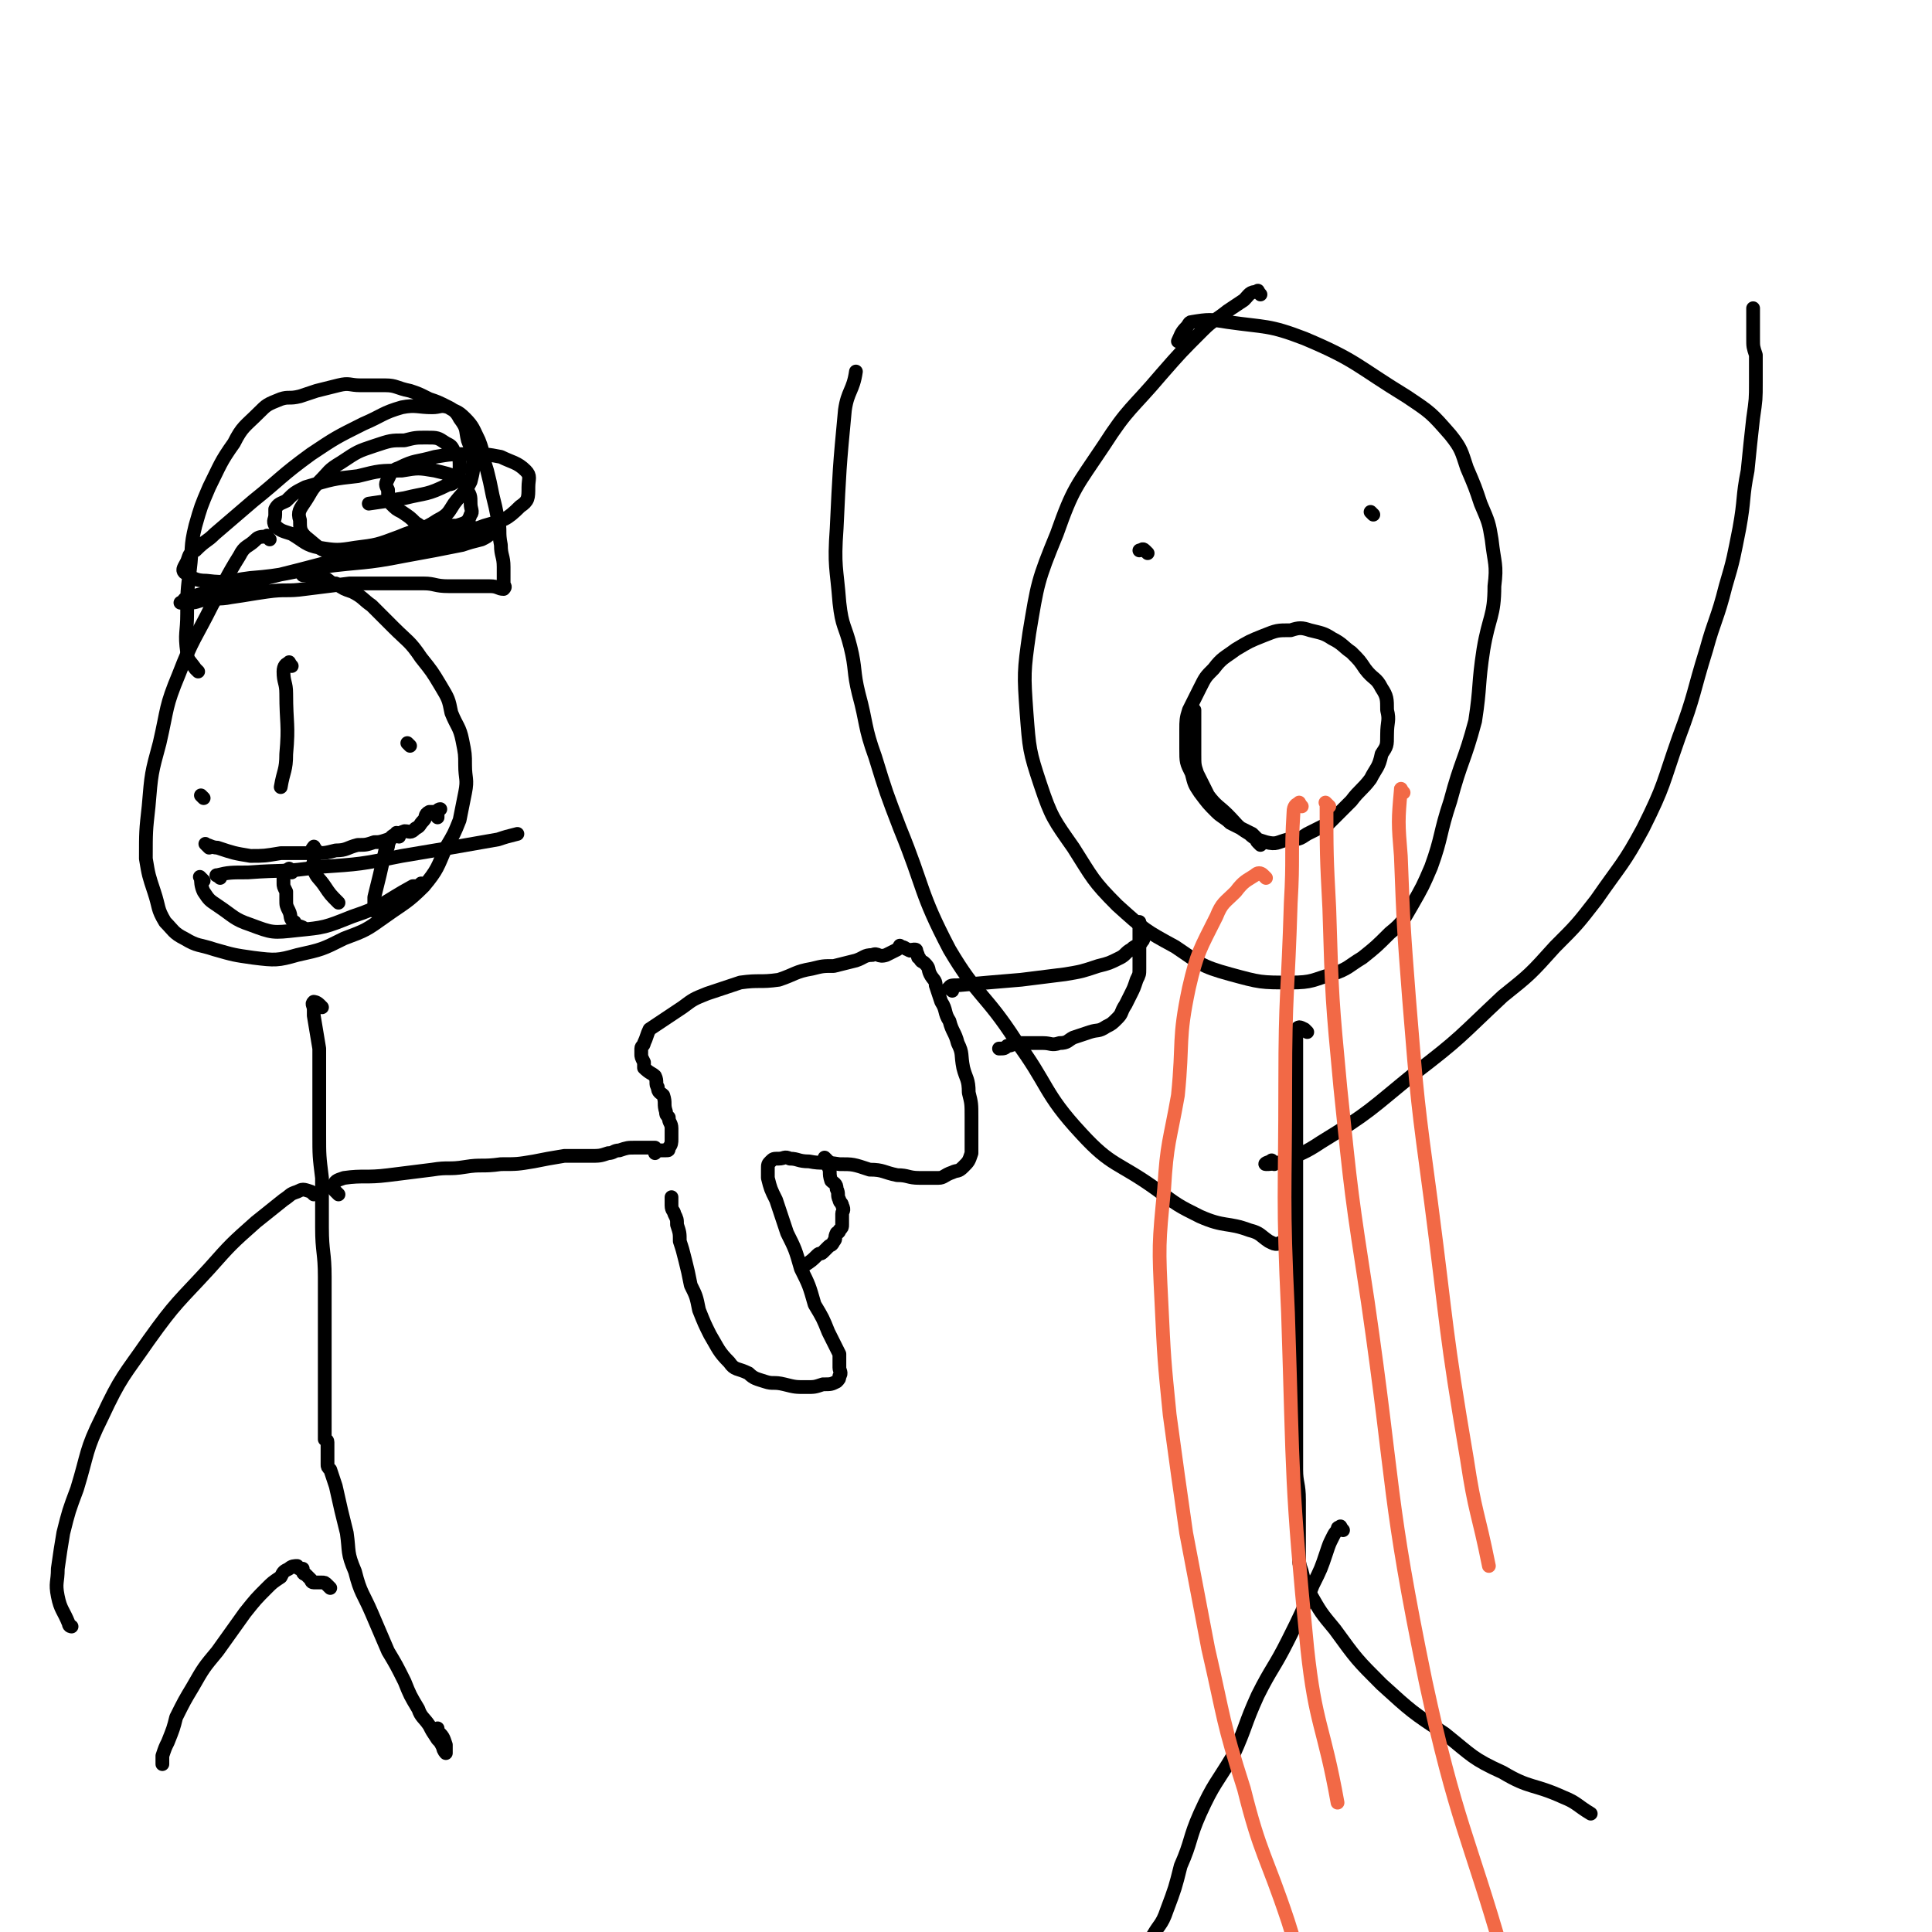 <svg viewBox='0 0 702 702' version='1.1' xmlns='http://www.w3.org/2000/svg' xmlns:xlink='http://www.w3.org/1999/xlink'><g fill='none' stroke='#000000' stroke-width='5' stroke-linecap='round' stroke-linejoin='round'><path d='M98,196c-1,-1 -1,-2 -1,-1 -2,0 -3,0 -4,1 -3,3 -4,2 -6,6 -5,8 -5,9 -10,18 -6,12 -7,12 -12,25 -5,12 -4,12 -7,25 -3,11 -3,11 -4,23 -1,9 -1,9 -1,19 1,6 1,6 3,12 2,6 1,6 4,11 3,3 3,4 7,6 5,3 5,2 11,4 7,2 7,2 14,3 8,1 9,1 16,-1 9,-2 9,-2 17,-6 8,-3 8,-3 15,-8 7,-5 8,-5 14,-11 5,-6 5,-7 8,-14 3,-5 3,-5 5,-10 1,-5 1,-5 2,-10 1,-5 0,-5 0,-10 0,-4 0,-4 -1,-9 -1,-5 -2,-5 -4,-10 -1,-5 -1,-5 -4,-10 -3,-5 -3,-5 -7,-10 -4,-6 -5,-6 -10,-11 -4,-4 -4,-4 -8,-8 -3,-2 -3,-3 -7,-5 -3,-1 -3,-1 -6,-3 -2,0 -2,-1 -4,-2 -2,0 -2,-1 -4,-1 -1,0 -1,0 -3,0 -1,0 -1,0 -1,0 '/><path d='M117,366c-1,-1 -1,-1 -1,-1 -1,-1 -2,-1 -2,-1 -1,1 0,1 0,3 0,1 0,1 0,2 1,6 1,6 2,12 0,8 0,8 0,17 0,7 0,7 0,14 0,8 0,8 1,16 0,9 0,9 0,18 0,9 1,9 1,18 0,6 0,6 0,13 0,6 0,6 0,13 0,5 0,5 0,10 0,4 0,4 0,8 0,3 0,3 0,6 0,2 0,2 0,4 0,1 0,1 0,3 0,1 0,1 0,2 0,0 1,0 1,1 0,0 0,0 0,1 0,1 0,1 0,2 0,1 0,1 0,2 0,0 0,0 0,0 0,2 0,2 0,3 0,1 0,1 1,2 1,3 1,3 2,6 2,9 2,9 4,17 1,7 0,7 3,14 2,8 3,8 6,15 3,7 3,7 6,14 3,5 3,5 6,11 2,5 2,5 5,10 1,3 2,3 4,6 1,2 1,2 3,5 1,1 1,1 2,3 0,1 1,2 1,2 0,0 0,-2 0,-3 -1,-3 -1,-3 -3,-5 0,-1 0,-1 0,-1 '/><path d='M120,577c-1,-1 -1,-1 -1,-1 -1,-1 -1,-1 -2,-1 -1,0 -2,0 -3,0 -1,0 -1,-1 -1,-1 -1,-1 -1,-1 -2,-2 0,0 -1,0 -1,-1 0,0 0,-1 0,-1 0,0 -1,0 -1,0 -1,0 -1,-1 -1,-1 -1,0 -2,0 -3,1 -2,1 -2,1 -3,3 -3,2 -3,2 -5,4 -4,4 -4,4 -8,9 -5,7 -5,7 -10,14 -5,6 -5,6 -9,13 -3,5 -3,5 -6,11 -1,4 -1,4 -3,9 -1,2 -1,2 -2,5 0,1 0,1 0,3 0,0 0,0 0,0 '/><path d='M123,434c-1,-1 -1,-1 -1,-1 -1,-1 -1,-1 -1,-2 1,-2 1,-2 4,-3 7,-1 8,0 16,-1 8,-1 8,-1 16,-2 6,-1 6,0 12,-1 6,-1 6,0 13,-1 6,0 6,0 12,-1 5,-1 5,-1 11,-2 4,0 4,0 9,0 4,0 4,0 7,-1 2,0 2,-1 4,-1 3,-1 3,-1 6,-1 1,0 1,0 2,0 2,0 2,0 3,0 1,0 1,0 2,0 0,0 0,1 0,2 0,0 1,-1 1,-1 1,0 1,0 1,0 1,0 1,0 1,0 1,0 1,0 1,0 1,0 1,0 1,-1 1,-1 1,-2 1,-3 0,-1 0,-1 0,-1 0,-2 0,-2 0,-3 0,-2 -1,-2 -1,-4 -1,-1 -1,-1 -1,-2 -1,-3 0,-3 -1,-6 -1,-1 -2,-1 -2,-3 -1,-1 0,-2 -1,-4 -1,-1 -2,-1 -4,-3 0,-1 0,-1 0,-2 -1,-2 -1,-2 -1,-3 0,-1 0,-1 0,-2 0,-1 1,-1 1,-2 1,-2 1,-3 2,-5 6,-4 6,-4 12,-8 4,-3 4,-3 9,-5 6,-2 6,-2 12,-4 7,-1 7,0 14,-1 6,-2 6,-3 12,-4 4,-1 4,-1 8,-1 4,-1 4,-1 8,-2 3,-1 3,-2 6,-2 2,-1 2,1 5,0 2,-1 2,-1 4,-2 1,-1 1,-2 1,-1 2,0 2,1 3,1 1,1 1,0 2,0 1,0 1,0 1,1 1,1 0,2 1,2 1,2 1,1 2,2 2,2 1,2 2,4 1,2 2,2 2,4 1,3 1,3 2,6 2,3 1,4 3,7 1,4 2,4 3,8 2,4 1,4 2,9 1,4 2,4 2,9 1,4 1,4 1,9 0,4 0,4 0,7 0,3 0,3 0,6 -1,3 -1,3 -3,5 -2,2 -2,1 -4,2 -3,1 -3,2 -5,2 -4,0 -4,0 -7,0 -4,0 -4,-1 -8,-1 -5,-1 -5,-2 -10,-2 -6,-2 -6,-2 -11,-2 -6,-1 -6,0 -11,-1 -4,0 -4,-1 -7,-1 -2,-1 -2,0 -4,0 -2,0 -2,0 -3,1 -1,1 -1,1 -1,3 0,1 0,1 0,3 1,4 1,4 3,8 2,6 2,6 4,12 3,6 3,6 5,13 3,6 3,6 5,13 3,5 3,5 5,10 2,4 2,4 4,8 0,2 0,2 0,5 0,1 1,2 0,3 0,1 0,1 -1,2 -2,1 -2,1 -5,1 -3,1 -3,1 -6,1 -4,0 -4,0 -8,-1 -4,-1 -4,0 -7,-1 -3,-1 -4,-1 -6,-3 -4,-2 -5,-1 -7,-4 -4,-4 -4,-5 -7,-10 -2,-4 -2,-4 -4,-9 -1,-5 -1,-5 -3,-9 -1,-5 -1,-5 -2,-9 -1,-4 -1,-4 -2,-7 0,-3 0,-3 -1,-6 0,-2 0,-2 -1,-4 0,-1 -1,-1 -1,-3 0,-2 0,-2 0,-3 '/><path d='M114,434c-1,-1 -1,-1 -1,-1 -3,-1 -3,-1 -5,0 -3,1 -2,1 -5,3 -5,4 -5,4 -10,8 -9,8 -9,8 -17,17 -11,12 -12,12 -22,26 -9,13 -10,13 -17,28 -6,12 -5,13 -9,26 -3,8 -3,8 -5,16 -1,6 -1,6 -2,13 0,5 -1,5 0,10 1,5 2,5 4,10 0,1 1,1 1,1 '/><path d='M149,271c-1,-1 -1,-1 -1,-1 '/><path d='M74,290c-1,-1 -1,-1 -1,-1 '/><path d='M106,242c-1,-1 -1,-2 -1,-1 -1,0 -2,1 -2,3 0,4 1,4 1,8 0,11 1,11 0,22 0,6 -1,6 -2,12 '/><path d='M74,320c-1,-1 -2,-2 -1,-1 0,1 0,3 1,5 2,3 2,3 5,5 6,4 6,5 12,7 8,3 8,3 17,2 10,-1 10,-1 20,-5 12,-4 11,-5 22,-11 2,0 2,0 3,-1 '/><path d='M72,244c-1,-1 -1,-1 -1,-1 -2,-3 -3,-3 -3,-6 -1,-7 0,-7 0,-14 0,-8 0,-8 1,-16 1,-8 0,-8 2,-16 2,-7 2,-7 5,-14 4,-8 4,-9 9,-16 3,-6 4,-6 9,-11 3,-3 3,-3 8,-5 3,-1 3,0 7,-1 3,-1 3,-1 6,-2 4,-1 4,-1 8,-2 4,-1 4,0 8,0 4,0 4,0 9,0 4,0 4,1 9,2 3,1 3,1 7,3 3,1 3,1 7,3 3,2 3,1 6,4 3,3 3,4 5,8 2,5 1,5 3,11 1,4 1,4 2,9 1,4 1,4 2,9 1,4 0,4 1,9 0,4 1,4 1,8 0,3 0,3 0,6 0,1 1,1 0,2 -2,0 -2,-1 -5,-1 -3,0 -3,0 -6,0 -4,0 -4,0 -9,0 -5,0 -5,-1 -9,-1 -6,0 -6,0 -12,0 -8,0 -8,0 -15,0 -8,1 -8,1 -16,2 -7,1 -7,0 -14,1 -7,1 -6,1 -13,2 -5,1 -5,0 -9,1 -3,0 -3,1 -6,1 -2,0 -2,0 -3,0 0,0 -1,0 0,0 1,-1 1,-2 3,-2 10,-3 10,-2 20,-5 20,-5 20,-5 39,-10 13,-4 13,-4 26,-7 6,-2 6,-2 13,-3 4,-1 4,0 8,0 2,0 2,0 3,1 1,0 0,1 0,1 -1,1 -1,1 -3,2 -4,1 -4,1 -7,2 -10,2 -10,2 -21,4 -15,3 -15,2 -30,4 -13,2 -13,3 -26,4 -8,1 -8,2 -16,1 -4,0 -5,-1 -8,-3 -1,-1 0,-2 1,-4 1,-3 1,-3 3,-4 4,-4 4,-3 7,-6 7,-6 7,-6 14,-12 10,-8 10,-9 21,-17 9,-6 9,-6 19,-11 7,-3 7,-4 14,-6 5,-1 6,0 11,0 3,0 3,-1 6,0 2,1 3,2 4,4 3,4 2,4 3,8 1,3 2,3 2,7 0,4 0,4 -1,8 -2,4 -3,4 -6,8 -2,3 -2,4 -6,6 -6,4 -7,3 -14,6 -8,3 -8,3 -16,4 -6,1 -7,1 -13,0 -5,-1 -5,-2 -10,-5 -3,-1 -4,-1 -6,-3 -1,-2 0,-2 0,-4 0,-1 0,-2 0,-2 1,-2 2,-2 4,-3 3,-3 3,-3 7,-5 10,-3 10,-3 19,-4 8,-2 8,-2 16,-2 6,-1 6,-1 12,0 4,1 5,1 9,3 2,1 1,1 2,3 2,3 2,3 2,6 0,2 1,3 0,4 -1,3 -2,3 -5,4 -1,0 -2,0 -4,0 -3,1 -3,1 -6,1 -3,0 -3,-1 -5,-2 -2,-2 -2,-2 -5,-4 -2,-1 -2,-1 -4,-3 -1,-2 -1,-2 -1,-5 -1,-2 -1,-2 0,-4 1,-2 1,-3 4,-4 6,-3 6,-2 13,-4 6,-1 6,-1 13,-1 5,0 6,0 11,1 4,2 6,2 9,5 2,2 1,3 1,6 0,4 0,5 -3,7 -5,5 -6,5 -13,7 -16,6 -16,6 -33,10 -10,1 -11,2 -21,0 -6,-1 -6,-2 -11,-6 -2,-2 -2,-3 -2,-6 -1,-3 0,-4 2,-7 2,-3 2,-4 5,-7 4,-4 3,-4 8,-7 6,-4 6,-4 12,-6 6,-2 6,-2 11,-2 4,-1 4,-1 8,-1 4,0 4,0 7,2 2,1 2,1 3,3 2,2 2,3 2,5 0,2 0,2 -1,4 -1,2 -1,3 -3,3 -8,4 -8,3 -16,5 -6,1 -6,1 -13,2 '/><path d='M76,308c-1,-1 -2,-2 -1,-1 1,0 2,1 4,1 6,2 6,2 12,3 5,0 5,0 11,-1 6,0 6,0 12,0 4,0 4,0 8,-1 4,0 4,-1 8,-2 3,0 3,0 6,-1 2,0 2,0 5,-1 3,-1 3,-2 6,-3 2,0 2,1 4,-1 2,-1 1,-1 3,-3 1,-1 0,-2 2,-3 0,0 1,0 2,0 1,0 1,-1 2,-1 0,0 -1,0 -1,1 0,0 0,1 0,1 0,1 0,1 0,1 '/><path d='M106,317c-1,-1 -1,-2 -1,-1 -1,0 -1,0 -2,2 0,1 0,1 0,3 0,1 0,1 1,3 0,2 0,2 0,3 0,2 0,2 1,4 1,2 0,3 2,4 1,2 1,1 3,2 '/><path d='M115,309c-1,-1 -1,-2 -1,-1 -1,0 0,1 0,2 0,1 0,1 0,3 0,1 -1,1 0,3 1,3 2,3 4,6 2,3 2,3 5,6 '/><path d='M145,304c-1,-1 -1,-2 -1,-1 -2,1 -2,1 -3,4 0,1 0,1 -1,2 -2,9 -2,9 -4,17 0,3 0,3 0,5 '/><path d='M80,319c-1,-1 -2,-1 -1,-1 4,-1 5,-1 11,-1 13,-1 13,0 26,-2 15,-1 15,-1 30,-4 18,-3 18,-3 35,-6 3,-1 3,-1 7,-2 '/><path d='M458,107c-1,-1 -1,-2 -1,-1 -3,0 -3,1 -5,3 -3,2 -3,2 -6,4 -5,4 -5,3 -9,7 -8,8 -8,8 -15,16 -11,13 -12,12 -21,26 -10,15 -11,15 -17,32 -7,17 -7,18 -10,36 -2,14 -2,15 -1,29 1,13 1,14 5,26 4,12 5,13 12,23 7,11 7,12 16,21 10,9 10,9 21,15 9,6 9,7 20,10 11,3 11,3 22,3 8,0 8,-1 15,-3 6,-2 6,-3 11,-6 5,-4 5,-4 10,-9 5,-4 5,-5 8,-10 4,-7 4,-7 7,-14 4,-11 3,-12 7,-24 4,-15 5,-14 9,-29 2,-13 1,-13 3,-26 2,-12 4,-12 4,-23 1,-8 0,-8 -1,-17 -1,-6 -1,-6 -4,-13 -2,-6 -2,-6 -5,-13 -2,-6 -2,-7 -6,-12 -7,-8 -7,-8 -16,-14 -18,-11 -18,-13 -37,-21 -13,-5 -14,-4 -28,-6 -6,-1 -7,-1 -13,0 -1,0 -1,1 -2,2 -2,2 -2,3 -3,5 '/><path d='M458,307c-1,-1 -1,-1 -1,-1 -1,-1 0,-1 0,-1 -1,-1 -1,-1 -2,-2 -2,-1 -2,-1 -4,-2 -2,-1 -2,-1 -4,-2 -2,-2 -3,-2 -5,-4 -3,-3 -3,-3 -6,-7 -2,-3 -2,-3 -3,-7 -2,-4 -2,-4 -2,-9 0,-3 0,-3 0,-7 0,-3 0,-4 1,-7 2,-4 2,-4 4,-8 2,-4 2,-4 5,-7 3,-4 4,-4 8,-7 5,-3 5,-3 10,-5 5,-2 5,-2 10,-2 3,-1 4,-1 7,0 4,1 5,1 8,3 4,2 4,3 7,5 3,3 3,3 5,6 3,4 4,3 6,7 2,3 2,4 2,8 1,4 0,4 0,9 0,4 0,4 -2,7 -1,5 -2,5 -4,9 -3,4 -4,4 -7,8 -4,4 -4,4 -8,8 -4,2 -4,2 -8,4 -3,2 -3,2 -7,2 -4,1 -4,2 -8,1 -3,-1 -4,-1 -6,-3 -5,-3 -4,-3 -8,-7 -3,-3 -4,-3 -7,-7 -2,-4 -2,-4 -4,-8 -1,-3 -1,-3 -1,-7 0,-3 0,-3 0,-7 0,-3 0,-3 0,-7 0,-1 0,-1 0,-2 '/><path d='M417,201c-1,-1 -1,-1 -1,-1 -1,-1 -1,0 -2,0 '/><path d='M499,187c-1,-1 -1,-1 -1,-1 '/><path d='M475,375c-1,-1 -1,-1 -1,-1 -2,-1 -2,-1 -3,0 0,0 0,0 0,1 0,2 0,2 0,4 0,10 0,10 0,20 0,17 0,17 0,35 0,19 0,19 0,38 0,14 0,14 0,28 0,10 0,10 0,21 0,6 0,6 0,13 0,5 1,5 1,11 0,3 0,3 0,7 0,3 0,3 0,6 0,1 0,1 0,3 0,2 0,2 0,4 0,3 0,3 1,6 1,4 1,4 3,8 4,7 4,7 9,13 8,11 8,11 17,20 11,10 11,10 23,18 10,8 10,9 21,14 10,6 11,4 22,9 5,2 5,3 10,6 '/><path d='M488,556c-1,-1 -1,-2 -1,-1 -1,0 -1,0 -1,1 -1,1 -1,1 -2,3 -1,2 -1,2 -2,5 -2,6 -2,6 -5,12 -4,10 -4,10 -9,20 -5,10 -6,10 -11,20 -5,11 -4,11 -9,22 -6,10 -7,10 -12,21 -4,9 -3,10 -7,19 -2,8 -2,8 -5,16 -2,6 -3,5 -6,11 0,0 0,0 0,0 '/><path d='M467,453c-1,-1 -1,-1 -1,-1 -1,-1 -1,0 -2,0 -1,0 -1,0 -3,-1 -3,-2 -3,-3 -7,-4 -8,-3 -9,-1 -18,-5 -8,-4 -8,-4 -16,-10 -14,-10 -16,-8 -27,-20 -14,-15 -12,-18 -24,-34 -11,-17 -14,-16 -24,-33 -11,-21 -9,-22 -18,-44 -5,-13 -5,-13 -9,-26 -4,-11 -3,-12 -6,-23 -2,-8 -1,-9 -3,-17 -2,-8 -3,-7 -4,-16 -1,-13 -2,-13 -1,-27 1,-21 1,-22 3,-43 1,-7 3,-7 4,-14 '/><path d='M463,423c-1,-1 -1,-2 -1,-1 -1,0 -3,1 -2,1 1,0 3,0 6,-1 7,-3 8,-3 14,-7 18,-11 18,-12 34,-25 17,-13 16,-13 32,-28 10,-8 10,-8 19,-18 8,-8 8,-8 15,-17 9,-13 10,-13 17,-26 8,-16 7,-16 13,-33 6,-16 5,-16 10,-32 3,-11 4,-11 7,-23 3,-10 3,-11 5,-21 2,-11 1,-11 3,-21 1,-10 1,-10 2,-19 1,-7 1,-7 1,-13 0,-5 0,-5 0,-10 -1,-3 -1,-3 -1,-6 0,-2 0,-2 0,-4 0,-2 0,-2 0,-3 0,-2 0,-2 0,-4 '/><path d='M346,360c-1,-1 -2,-1 -1,-1 0,-1 1,-1 3,-1 11,-1 11,-1 23,-2 8,-1 8,-1 16,-2 6,-1 6,-1 12,-3 4,-1 4,-1 8,-3 2,-1 2,-2 4,-3 2,-2 3,-1 4,-3 1,-1 0,-1 0,-2 0,-1 -1,-1 -1,-2 0,-2 0,-2 0,-3 0,0 0,1 0,1 0,1 0,1 0,1 0,1 0,1 0,2 0,2 0,2 0,3 0,2 0,2 0,3 0,2 0,2 0,3 0,2 0,2 0,4 0,2 0,2 -1,4 -1,3 -1,3 -2,5 -1,2 -1,2 -2,4 -2,3 -1,3 -3,5 -2,2 -2,2 -4,3 -3,2 -3,1 -6,2 -3,1 -3,1 -6,2 -2,1 -2,2 -5,2 -3,1 -3,0 -6,0 -2,0 -2,0 -4,0 -1,0 -1,0 -2,0 -2,0 -2,0 -3,0 -2,0 -2,1 -4,1 -1,1 -1,1 -3,1 '/><path d='M301,422c-1,-1 -2,-2 -1,-1 0,0 1,1 1,3 1,2 0,2 1,5 1,1 2,1 2,3 1,2 0,2 1,4 0,1 1,1 1,2 1,2 0,2 0,3 0,2 0,2 0,4 0,1 0,1 -1,2 0,1 -1,1 -1,1 -1,2 0,2 -1,3 -1,2 -1,1 -2,2 -1,1 -1,1 -2,2 -1,1 -1,0 -2,1 -2,2 -2,2 -5,4 '/></g>
<g fill='none' stroke='#F26946' stroke-width='5' stroke-linecap='round' stroke-linejoin='round'><path d='M460,319c-1,-1 -1,-1 -1,-1 -1,-1 -2,-1 -3,0 -3,2 -4,2 -7,6 -4,4 -5,4 -7,9 -6,12 -7,13 -10,26 -4,19 -2,19 -4,39 -3,17 -4,17 -5,34 -2,20 -2,21 -1,41 1,21 1,21 3,41 3,22 3,22 6,43 4,21 4,21 8,42 6,26 5,26 13,51 6,24 8,24 16,48 6,19 6,21 11,38 '/><path d='M473,293c-1,-1 -1,-2 -1,-1 -1,0 -2,1 -2,3 -1,16 0,16 -1,33 -1,33 -2,33 -2,65 0,42 -1,42 1,84 2,61 1,61 7,122 3,28 6,28 11,56 '/><path d='M483,293c-1,-1 -2,-2 -1,-1 0,18 0,19 1,38 1,33 1,33 4,65 4,39 4,39 10,78 10,69 7,70 21,138 11,51 16,57 28,99 '/><path d='M510,288c-1,-1 -1,-2 -1,-1 -1,11 -1,12 0,24 1,26 1,26 3,52 3,37 3,37 8,74 6,46 5,46 13,93 3,20 4,19 8,39 '/></g>
</svg>
